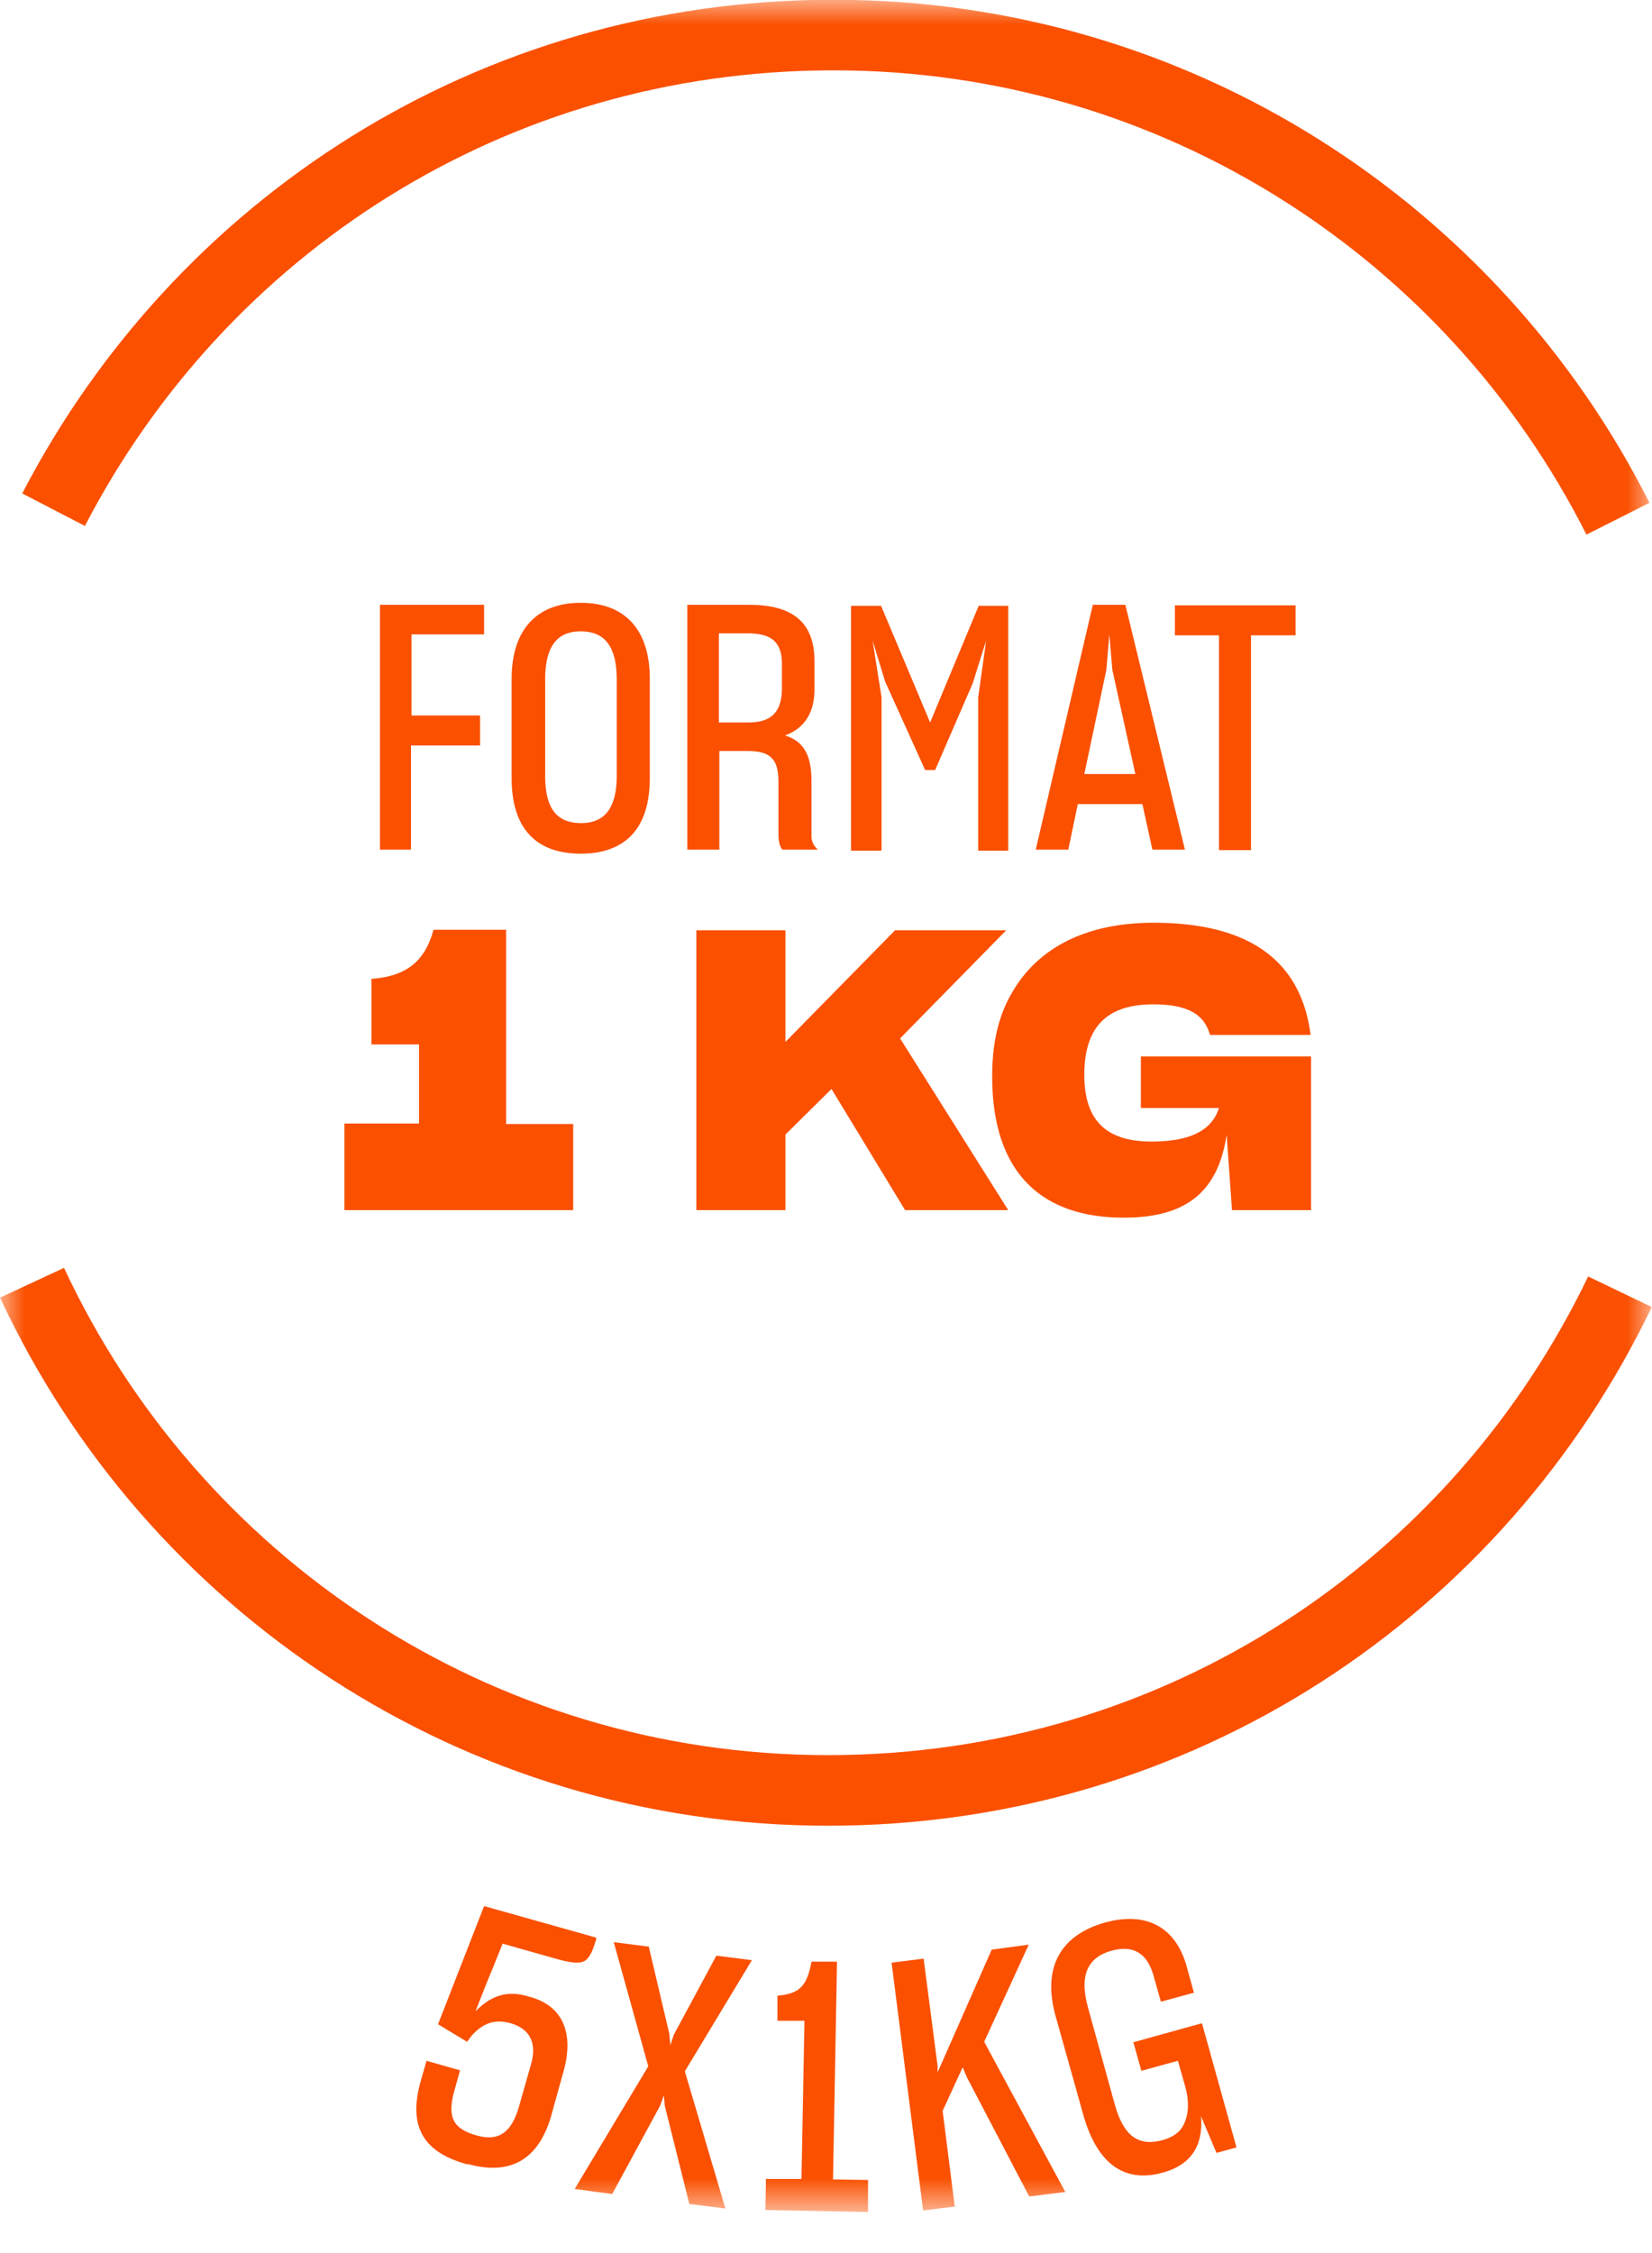 <svg xmlns="http://www.w3.org/2000/svg" width="33" height="45" fill="none"><g clip-path="url(#a)"><mask id="b" width="33" height="45" x="0" y="0" maskUnits="userSpaceOnUse" style="mask-type:luminance"><path fill="#fff" d="M32.99 0H0v44.18h32.99V0Z"/></mask><g mask="url(#b)"><path stroke="#FA5000" stroke-width="1.41" d="M.64 25.62c2.79 5.99 8.86 10.14 15.9 10.14 7.04 0 12.99-4.07 15.82-9.96m-.04-15.44C29.43 4.63 23.5.7 16.65.7S3.99 4.55 1.07 10.18"/><path fill="#FA5000" d="m23.98 42.24.32.76.4-.11-.69-2.48-1.37.38.16.57.73-.2.15.53c.08.3.07.6-.08.82-.08.11-.2.18-.36.23-.5.14-.8-.07-.98-.74l-.52-1.88c-.18-.64-.04-1.02.47-1.16.48-.13.72.11.83.49l.15.53.66-.18-.15-.54c-.22-.77-.8-1.09-1.63-.86-.88.25-1.26.89-.98 1.88l.55 1.96c.28.99.83 1.37 1.6 1.15.56-.16.8-.54.75-1.13m-4.92 1.8-.24-1.9.4-.87.09.21 1.24 2.37.72-.09-1.62-3 .89-1.94-.74.1-1.08 2.45v-.12l-.28-2.15-.64.08.63 4.95.64-.08-.01-.01Zm-3.79.08 2.06.04v-.64l-.7-.01.08-4.35h-.51c-.09.49-.24.64-.68.68v.5h.54l-.06 3.16h-.71l-.01.62h-.01Zm-3.05-.32.96-1.77.07-.2.02.21.49 1.96.72.09-.81-2.74 1.34-2.22-.71-.09-.85 1.58-.07.21-.02-.23-.41-1.74-.7-.09.69 2.48-1.47 2.45.74.1h.01Zm-2.89-.6c.86.24 1.42-.09 1.67-.96l.25-.9c.2-.72.01-1.3-.69-1.48-.5-.16-.82.04-1.07.29.09-.23.22-.57.36-.9.07-.18.13-.32.18-.45l1.06.3c.36.1.55.12.65-.02.06-.07.11-.2.16-.37v-.03l-2.24-.63-.92 2.36.58.35.09-.12c.2-.22.43-.35.78-.25.38.11.53.39.41.81l-.23.81c-.14.51-.37.76-.86.62-.5-.14-.59-.39-.43-.94l.1-.36-.67-.19-.12.42c-.26.94.1 1.42.94 1.65M25 12.69h.88v-.6h-2.41v.6h.88v4.29h.64v-4.29H25Zm-3.34 2.77.44-2.08.06-.71.06.71.46 2.08h-1.02Zm1.16.6.2.91h.65l-1.19-4.89h-.65l-1.14 4.89h.65l.19-.91h1.29Zm-5.21.92v-3.05l-.18-1.14.25.82.8 1.77h.2l.75-1.73.27-.86-.16 1.14v3.06h.6V12.1h-.59l-.97 2.33-.98-2.33H17v4.89h.6l.01-.01Zm-3.25-4.33h.58c.49 0 .68.19.68.62v.46c0 .46-.18.7-.67.7h-.59v-1.78Zm0 2.35h.58c.49 0 .61.2.61.63v1.04c0 .13.03.25.08.3h.71a.349.349 0 0 1-.13-.29V15.6c0-.52-.16-.8-.53-.91.38-.14.59-.44.59-.93v-.55c0-.73-.38-1.13-1.3-1.13h-1.24v4.89h.64V15h-.01Zm-2.75 1.44c-.51 0-.72-.32-.72-.95v-1.91c0-.62.2-.97.71-.97s.72.34.72.97v1.91c0 .62-.22.95-.71.95Zm-.01.61c.87 0 1.38-.48 1.38-1.51v-1.98c0-1.01-.52-1.52-1.38-1.52-.86 0-1.38.52-1.38 1.52v1.98c0 1.03.51 1.51 1.38 1.51Zm-3.38-2.16h1.37v-.6H8.22v-1.62h1.45v-.59H7.59v4.89h.62v-2.08h.01Zm16.28 7.73.11 1.55h1.58V21.1h-3.4v1.03h1.56c-.14.44-.56.67-1.35.67-.93 0-1.34-.45-1.34-1.33 0-.99.48-1.41 1.38-1.41.7 0 1.02.21 1.13.61h2.01c-.2-1.57-1.34-2.24-3.14-2.24-1.3 0-2.29.47-2.82 1.39-.27.45-.4 1.01-.4 1.66v.02c0 1.93.99 2.82 2.63 2.82 1.24 0 1.9-.51 2.06-1.71m-7.9-.86 1.47 2.42h2.06l-2.16-3.43 2.12-2.16h-2.22l-2.19 2.23v-2.23h-1.78v5.59h1.78v-1.51l.91-.9.01-.01Zm-9.73 2.42h4.57v-1.72h-1.34v-3.88H8.66c-.17.62-.53.93-1.24.98v1.31h.95v1.58H6.88v1.73Z"/></g></g><defs><clipPath id="a"><path fill="#fff" d="M0 0h32.99v44.18H0z"/></clipPath></defs></svg>